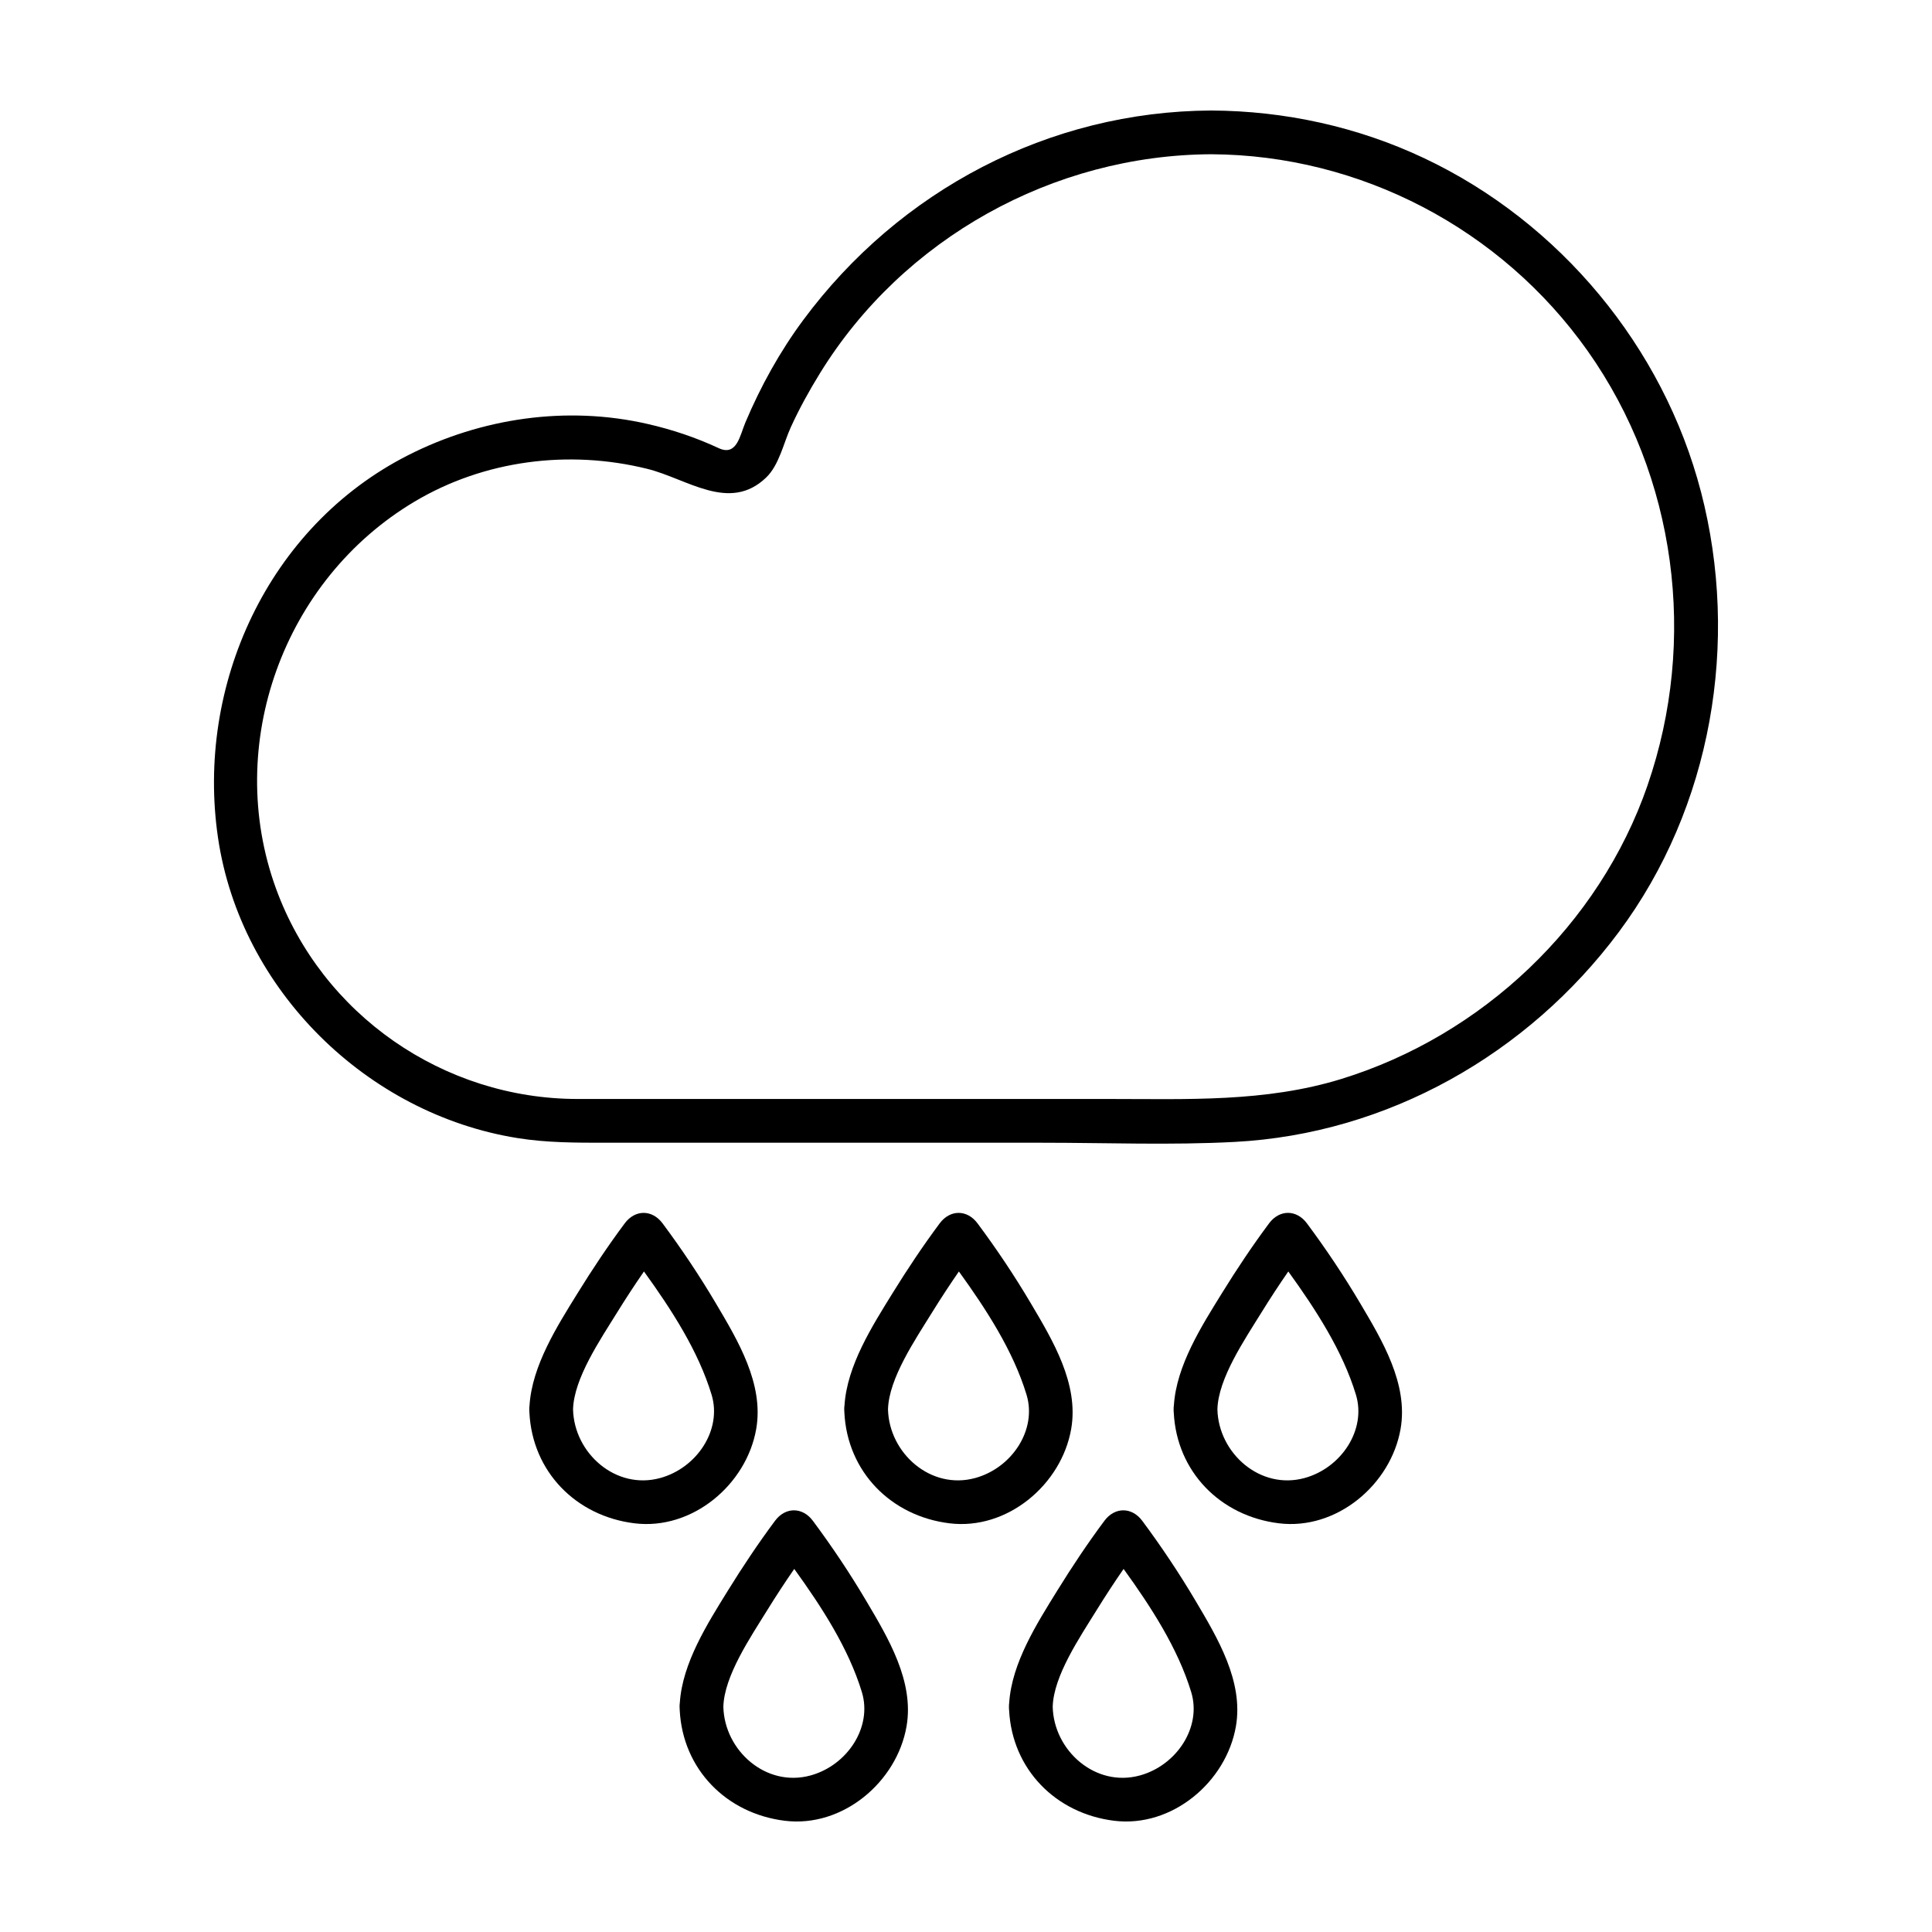 <?xml version="1.0" encoding="UTF-8"?>
<!-- Uploaded to: ICON Repo, www.iconrepo.com, Generator: ICON Repo Mixer Tools -->
<svg fill="#000000" width="800px" height="800px" version="1.1" viewBox="144 144 512 512" xmlns="http://www.w3.org/2000/svg">
 <g>
  <path d="m594.77 274.33c-9.984-38.422-37.457-71.445-73.309-88.387-17.652-8.348-36.973-12.562-56.492-12.656-42.98 0.215-82.637 21.141-108.11 55.539-6.195 8.359-11.262 17.527-15.312 27.105-1.473 3.481-2.262 9.09-7.113 6.82-6.031-2.812-12.348-4.922-18.832-6.402-21.426-4.906-44.027-1.594-63.52 8.324-37.059 18.867-56.27 60.949-50.301 101.38 5.949 40.273 39.422 73.164 79.375 79.551 7.777 1.246 15.516 1.234 23.348 1.234h30.457 85.344c16.906 0 33.988 0.676 50.883-0.215 40.535-2.137 77.688-23.254 101.79-55.594 24.695-33.121 32.125-76.961 21.797-116.7zm-14.137 77.758c-12.809 37.066-43.875 66.371-81.211 77.863-20.133 6.191-40.777 5.289-61.523 5.289h-140.82c-35.512 0-67.762-22.309-79.945-55.785-13.875-38.133 1.984-81.84 36.723-102.52 18.484-11.004 40.879-13.836 61.672-8.688 10.605 2.625 21.773 11.652 31.504 2.309 3.457-3.32 4.609-9.125 6.559-13.383 2.254-4.926 4.875-9.672 7.715-14.277 22.043-35.75 61.777-57.809 103.66-58.02 39.617 0.199 76.898 19.789 99.773 52.117 23.555 33.309 29.16 76.668 15.887 115.09z"/>
  <path d="m344.41 522.66c2.062-11.91-4.875-23.434-10.715-33.293-4.312-7.285-9.055-14.379-14.117-21.172-2.75-3.691-7.266-3.691-10.016 0-4.453 5.981-8.602 12.207-12.52 18.547-5.375 8.691-12.031 19.133-12.711 29.68-0.051 0.344-0.074 0.699-0.07 1.082-0.004 0.309 0.012 0.594 0.039 0.875 0.789 15.664 12.359 27.406 27.84 29.312 15.34 1.887 29.715-10.273 32.27-25.031zm-25.434 13.027c-11.793 3.246-22.832-6.578-23.113-18.188 0.211-8.191 7.199-18.445 11.734-25.766 2.258-3.648 4.613-7.246 7.059-10.781 7.289 10.086 14.418 21.09 17.926 32.676 2.801 9.277-3.871 19.379-13.605 22.059z"/>
  <path d="m427.88 522.66c2.062-11.91-4.875-23.434-10.715-33.293-4.312-7.285-9.055-14.379-14.117-21.172-2.75-3.691-7.262-3.691-10.016 0-4.453 5.981-8.602 12.207-12.52 18.547-5.375 8.691-12.031 19.133-12.711 29.68-0.051 0.344-0.082 0.699-0.07 1.082-0.004 0.309 0.012 0.594 0.039 0.875 0.789 15.664 12.359 27.406 27.84 29.312 15.348 1.887 29.715-10.273 32.27-25.031zm-25.43 13.027c-11.793 3.246-22.832-6.578-23.121-18.188 0.211-8.191 7.199-18.445 11.73-25.766 2.258-3.648 4.621-7.246 7.059-10.781 7.289 10.086 14.418 21.09 17.93 32.676 2.805 9.277-3.863 19.379-13.598 22.059z"/>
  <path d="m490.34 468.19c-2.754-3.691-7.266-3.691-10.016 0-4.453 5.981-8.602 12.207-12.52 18.547-5.375 8.691-12.031 19.133-12.711 29.68-0.051 0.344-0.082 0.699-0.07 1.082-0.012 0.309 0.012 0.594 0.039 0.875 0.789 15.664 12.359 27.406 27.84 29.312 15.34 1.895 29.711-10.27 32.27-25.027 2.062-11.91-4.875-23.434-10.715-33.293-4.316-7.289-9.059-14.379-14.117-21.176zm-0.602 67.496c-11.793 3.246-22.828-6.578-23.113-18.188 0.207-8.191 7.199-18.445 11.73-25.766 2.258-3.648 4.613-7.246 7.059-10.781 7.285 10.086 14.418 21.09 17.926 32.676 2.801 9.277-3.871 19.379-13.602 22.059z"/>
  <path d="m359.41 547.02c-2.754-3.691-7.266-3.691-10.016 0-4.453 5.981-8.602 12.207-12.523 18.547-5.375 8.691-12.027 19.133-12.711 29.684-0.047 0.336-0.074 0.695-0.066 1.078-0.004 0.309 0.012 0.594 0.039 0.875 0.789 15.664 12.359 27.406 27.84 29.316 15.34 1.891 29.711-10.273 32.27-25.027 2.062-11.914-4.875-23.438-10.715-33.297-4.312-7.293-9.059-14.383-14.117-21.176zm-0.602 67.492c-11.789 3.246-22.828-6.574-23.113-18.188 0.211-8.188 7.199-18.445 11.73-25.766 2.258-3.648 4.613-7.246 7.059-10.777 7.285 10.082 14.418 21.09 17.93 32.676 2.801 9.273-3.867 19.379-13.605 22.055z"/>
  <path d="m446.7 547.02c-2.754-3.691-7.266-3.691-10.016 0-4.457 5.981-8.602 12.207-12.523 18.547-5.375 8.691-12.027 19.133-12.711 29.684-0.047 0.336-0.074 0.695-0.066 1.078-0.012 0.309 0.012 0.594 0.039 0.875 0.789 15.664 12.359 27.406 27.836 29.316 15.348 1.891 29.715-10.273 32.27-25.027 2.062-11.914-4.875-23.438-10.715-33.297-4.32-7.293-9.062-14.383-14.113-21.176zm-0.609 67.492c-11.793 3.246-22.828-6.574-23.113-18.188 0.207-8.188 7.199-18.445 11.73-25.766 2.258-3.648 4.613-7.246 7.055-10.777 7.289 10.082 14.418 21.09 17.93 32.676 2.801 9.273-3.871 19.379-13.602 22.055z"/>
 </g>
</svg>